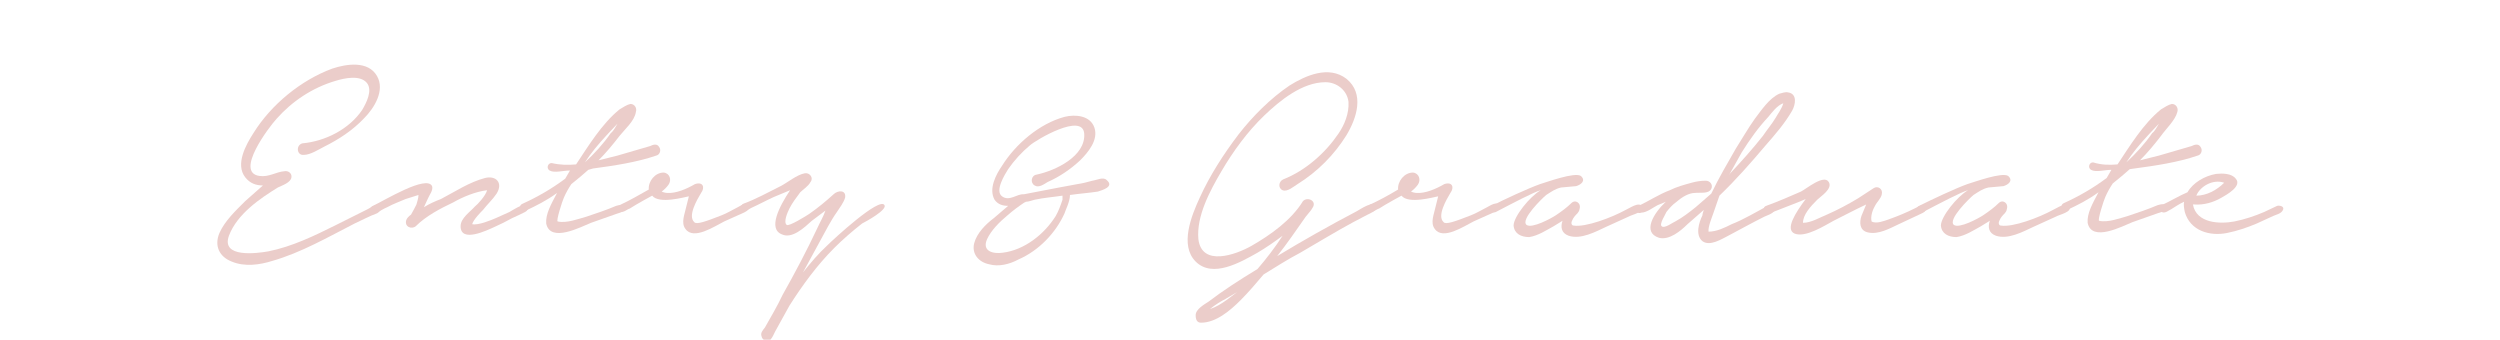 <?xml version="1.0" encoding="utf-8"?>
<!-- Generator: Adobe Illustrator 25.1.0, SVG Export Plug-In . SVG Version: 6.00 Build 0)  -->
<svg version="1.1" id="レイヤー_1" xmlns="http://www.w3.org/2000/svg" xmlns:xlink="http://www.w3.org/1999/xlink" x="0px"
	 y="0px" viewBox="0 0 368 50" style="enable-background:new 0 0 368 50;" xml:space="preserve">
<style type="text/css">
	.st0{enable-background:new    ;}
	.st1{fill:#EBCDCA;}
	.st2{fill:none;}
</style>
<g id="レイヤー_2_1_">
	<g id="container">
		<g class="st0">
			<path class="st1" d="M53.3,16.2c0.6-1,1.6-2.9,0.7-4c-1-1.2-3.3-0.7-4.6-0.3c-3.4,1-6.4,3-8.7,5.6c-1.1,1.2-6.2,7.9-2.5,8.4
				c1.4,0.2,2.4-0.6,3.7-0.7c0.5-0.1,1.1,0.3,1,0.9c-0.1,0.8-1.4,1.2-2,1.5c-2.6,1.6-6,3.9-7.2,7.1c-1.2,3.3,4.1,2.6,5.8,2.3
				c3.5-0.7,6.8-2.3,10-3.9l4.6-2.3c0.4-0.2,1.1-0.7,1.6-0.7c1.1,0.1,0.2,1.1-0.2,1.3c-1.1,0.4-2.2,1-3.3,1.5
				c-3.9,2-7.9,4.3-12.1,5.5c-1.9,0.6-4.1,0.9-6,0.1c-1.8-0.7-2.6-2.3-1.8-4.2c0.8-1.8,2.4-3.3,3.8-4.7l2.6-2.3
				c-1,0-1.9-0.3-2.6-1.2c-1.5-1.9,0.1-4.8,1.2-6.5c2.6-4.2,7-7.8,11.6-9.5c2.1-0.7,5.3-1.2,6.6,1.1c1.2,2.1-0.4,4.7-1.9,6.2
				c-1.7,1.8-3.7,3.1-5.9,4.2c-0.8,0.4-2,1.2-3,1.2c-1,0.1-1.2-1.4-0.2-1.7C47.9,20.8,51.4,19,53.3,16.2z"/>
			<path class="st1" d="M63.6,27.4c0.2,0.6-0.4,1.3-0.6,1.8l-0.6,1.3c0.8-0.5,1.7-0.9,2.5-1.2c2.1-1.1,4.2-2.5,6.5-3.1
				c1.6-0.4,2.7,0.7,1.7,2.3c-0.6,0.9-1.3,1.5-2,2.4c-0.3,0.3-1.4,1.4-1.6,2.1c0.9,0.2,2.8-0.6,3.5-0.9l2-0.9
				c0.5-0.3,1.8-1.1,2.3-1.1c0.6,0,0.6,0.8,0,1.1c-0.6,0.3-1.2,0.6-1.9,0.9c-0.9,0.5-1.7,0.9-2.6,1.3c-1.1,0.5-5,2.4-5-0.1
				c0-1.2,1.4-2.1,2.1-2.9c0.4-0.3,1.6-1.6,1.8-2.4c-1.7,0.2-3.6,1-5,1.8c-1.9,0.9-4,2-5.5,3.5c-0.6,0.5-1.7,0.1-1.4-0.9
				c0.1-0.3,0.4-0.6,0.7-0.8c0.3-0.5,0.7-1.3,0.8-1.5c0.1-0.4,0.3-0.9,0.3-1.4c-0.7,0.2-1.5,0.5-1.9,0.6c-0.9,0.4-1.8,0.7-2.7,1.2
				c-0.5,0.2-0.9,0.5-1.4,0.7c-0.7,0.4-1.6-0.5-0.7-0.9C56.6,29.5,62.8,25.7,63.6,27.4z"/>
			<path class="st1" d="M84.8,24.2c1.8-2.7,3.8-6,6.4-8.1c0.5-0.3,1.1-0.7,1.6-0.8c0.6,0,1,0.6,0.8,1.2C93.4,17.8,92,19,91.2,20
				c-1,1.3-2,2.5-3.1,3.6l2.8-0.7l4.8-1.4c0.4-0.2,1-0.4,1.3,0.1c0.4,0.5,0.1,1.2-0.4,1.3c-2.9,1-6.3,1.5-9.3,1.9L86.6,25
				c-0.8,0.7-1.6,1.4-2.5,2.1c-0.4,0.6-0.8,1.3-1.1,2c-0.2,0.4-1.2,3.5-0.9,3.5c1.3,0.3,3.1-0.4,4.2-0.7c1.5-0.5,3-1,4.4-1.6
				c0.4-0.1,1.2-0.4,1.2,0.4c0,0.6-1.1,0.7-1.5,0.9l-3.4,1.2c-1.5,0.6-6,3-6.6,0.1c-0.1-1.4,0.7-2.8,1.6-4.5
				c-1.5,1.1-3.1,1.9-4.6,2.6c-0.7,0.3-1.2-0.7-0.5-1c2.2-1,4.3-2.2,6.3-3.7l0.7-1.2c-1,0-2.3,0.4-3,0c-0.5-0.3-0.3-1.1,0.3-1.1
				C82.5,24.3,83.6,24.3,84.8,24.2z M90.9,18.2c-0.6,0.6-1.2,1.3-1.6,1.7c-1.2,1.3-2.3,2.6-3.2,4c1.4-1.3,2.7-2.7,3.8-4.3
				C90.3,19.3,90.6,18.7,90.9,18.2z"/>
			<path class="st1" d="M95.5,27.9c-0.1-1.2,0.9-2.5,2.2-2.5c0.9,0.1,1.2,1.1,0.7,1.8c-0.3,0.4-0.6,0.7-1,1c0.2,0.1,0.6,0.2,0.8,0.2
				c1.3,0.1,2.9-0.6,4.1-1.3c1.2-0.4,1.5,0.5,0.9,1.3c-0.6,1-2,3.4-1,4.3c0.3,0.4,1.7-0.1,4-1c0.8-0.3,1.6-0.8,2.4-1.2
				c0.4-0.2,1.7-1.1,1.7,0c0,0.6-1.3,1-1.7,1.2l-2,0.9c-1.4,0.7-4.5,2.8-5.7,1.1c-0.7-0.9-0.1-2.2,0.1-3.2l0.4-1.6
				c-0.6,0.1-4.4,1.2-5.4-0.1c0,0-2.4,1.3-3.3,1.9c-0.4,0.1-1,0.7-1.3,0.4s-0.4-0.8,0-1C92.7,29.5,93.9,28.8,95.5,27.9z"/>
			<path class="st1" d="M114.9,27.4c1-0.5,2.4-1.7,3.6-1.9c0.7-0.1,1.3,0.7,0.8,1.3c-0.3,0.6-1.1,1.1-1.5,1.5
				c-0.6,0.8-1.2,1.6-1.6,2.4c-0.3,0.6-0.9,2-0.4,2.4c0.3,0.3,3-1.4,3.3-1.6c1.3-0.9,2.5-1.9,3.6-2.9c0.6-0.6,1.9-0.7,1.7,0.5
				c-0.2,0.7-0.8,1.5-1.2,2.1c-0.5,0.7-0.9,1.4-1.3,2.1l-3.7,6.8c1.1-1.4,2.3-2.8,3.6-4c0.8-0.8,7.7-7.2,8.4-5.9
				c0.4,0.7-2.7,2.4-3.3,2.7c-1.4,1.1-2.8,2.3-4.1,3.6c-2.5,2.5-4.7,5.5-6.6,8.5c-0.7,1.3-1.4,2.5-2.1,3.8c-0.2,0.4-0.4,0.9-0.7,1.2
				c-0.5,0.3-1.2,0.1-1.3-0.5c-0.2-0.5,0.2-0.9,0.5-1.3c0.9-1.6,1.8-3.1,2.6-4.8c1.8-3.2,3.5-6.4,5.1-9.8c0.4-0.9,0.9-1.7,1.2-2.6
				l-2,1.5c-1.1,1-2.9,2.7-4.4,2c-2.1-0.8-0.4-4.1,1.2-6.5l-2.4,1c-1.1,0.5-2.2,1.1-3.3,1.6c-0.4,0.2-0.9,0.6-1.3,0.4
				c-0.4-0.2-0.3-0.8,0.1-1C111.3,29.3,113.1,28.3,114.9,27.4z"/>
			<path class="st1" d="M159.6,19.7c-0.2-3.2-7.1,0.9-8,1.7c-1.2,1-2.3,2.2-3.2,3.5c-0.5,0.8-2,3.2-0.9,4c1.1,0.8,2.2-0.4,3.2-0.3
				c1.7-0.3,3.5-0.7,5.2-1l2.7-0.5c0.7-0.1,1.5-0.3,2.2-0.5c0.7-0.1,1.6-0.6,2.1-0.1c1.2,1-0.7,1.5-1.3,1.7
				c-1.3,0.2-2.7,0.3-4.1,0.5c0,1-0.7,2.3-0.8,2.7c-1.3,2.9-3.8,5.5-6.8,6.8c-1.3,0.7-2.9,1.1-4.3,0.7c-1.5-0.3-2.6-1.5-2.2-3.1
				c0.4-1.5,1.7-2.8,2.9-3.7c0.7-0.6,1.4-1.2,2.1-1.8c-0.8,0-1.5-0.2-2-0.9c-0.9-1.6,0.2-3.7,1.1-5c2-3.2,5.5-6.2,9.2-7.2
				c1.6-0.4,3.8-0.2,4.4,1.6c0.6,1.8-0.9,3.6-2.1,4.8c-1.4,1.3-3,2.4-4.8,3.2c-0.5,0.3-1.3,0.9-1.9,0.5c-0.7-0.4-0.5-1.5,0.3-1.6
				C155.4,25.1,159.8,23,159.6,19.7z M151,29.7c0,0-0.1,0.1-0.2,0.1c-0.9,0.6-1.7,1.2-2.5,1.9c-1.2,1-2.4,2.2-3,3.5
				c-0.8,1.8,0.9,2.2,2.3,2c3.2-0.4,6.1-2.7,7.8-5.4c0.4-0.7,0.7-1.5,1-2.4c0-0.1,0-0.4,0-0.6c-1.3,0.2-2.7,0.3-4.1,0.6
				C151.9,29.5,151.4,29.7,151,29.7z"/>
			<path class="st1" d="M197,19.7c0.9-1.3,1.6-3,1.5-4.7c-0.2-1.7-1.7-2.9-3.4-2.9c-3.4,0-6.7,2.7-9,4.9c-2.5,2.4-4.6,5.3-6.3,8.2
				c-1.7,2.9-3.7,6.6-3.4,10c0.5,4.1,5.5,2.3,7.8,1c2.8-1.6,5.9-3.8,7.6-6.6c0.7-0.7,2.1,0,1.4,1c-0.2,0.4-0.7,0.9-1,1.3
				c-1.4,2-2.7,3.9-4.2,5.8c3.8-2.3,7.7-4.5,11.7-6.6c0.4-0.2,2.8-1.9,2.8-0.5c0,0.5-0.8,0.8-1.2,1l-2.1,1.1c-2.6,1.4-5.2,3-7.8,4.5
				c-1.9,1-3.6,2.1-5.4,3.2c-1.1,1.3-2.2,2.6-3.4,3.8c-1.5,1.5-3.6,3.3-5.8,3.3c-0.5,0-0.8-0.3-0.8-1.1c0-0.9,1.3-1.6,1.9-2
				c2.1-1.6,4.4-3.1,7.2-4.8c1.3-1.5,2.6-3.2,3.7-4.9c-1.2,0.9-2.5,1.8-3.7,2.5c-2.5,1.4-6.6,3.8-9.1,1.3c-2.4-2.4-0.6-6.8,0.6-9.4
				c1.5-3.3,3.5-6.4,5.7-9.3c2.1-2.7,4.7-5.3,7.5-7.2c2.4-1.5,5.8-3,8.4-1c2.7,2.2,1.5,5.8,0,8.3c-1.8,2.9-4.3,5.4-7.2,7.2
				c-0.5,0.3-1.5,1.2-2.2,0.9c-0.7-0.3-0.6-1.3,0.1-1.6C192.2,25.1,195.1,22.5,197,19.7z M180.4,44c-0.6,0.3-1.6,0.9-2.3,1.5
				c0.9-0.3,1.7-0.8,2.4-1.3c0.5-0.4,1.1-0.8,1.6-1.2L180.4,44z"/>
			<path class="st1" d="M205.8,27.9c-0.1-1.2,0.9-2.5,2.2-2.5c0.9,0.1,1.2,1.1,0.7,1.8c-0.3,0.4-0.6,0.7-1,1
				c0.2,0.1,0.6,0.2,0.8,0.2c1.3,0.1,2.9-0.6,4.1-1.3c1.2-0.4,1.5,0.5,0.9,1.3c-0.6,1-2,3.4-1,4.3c0.3,0.4,1.7-0.1,4-1
				c0.8-0.3,1.6-0.8,2.4-1.2c0.4-0.2,1.7-1.1,1.7,0c0,0.6-1.3,1-1.7,1.2l-2,0.9c-1.4,0.7-4.5,2.8-5.7,1.1c-0.7-0.9-0.1-2.2,0.1-3.2
				l0.4-1.6c-0.6,0.1-4.4,1.2-5.4-0.1c0,0-2.4,1.3-3.3,1.9c-0.4,0.1-1,0.7-1.3,0.4s-0.4-0.8,0-1C203,29.5,204.3,28.8,205.8,27.9z"/>
			<path class="st1" d="M226.7,27.1c1-0.3,5.1-1.8,6-1.2c0.8,0.7,0,1.3-0.7,1.5l-2.2,0.2c-0.9,0.2-1.4,0.6-2.2,1.1
				c-0.6,0.5-3.8,3.6-2.9,4.4c0.8,0.6,3.7-1,4.3-1.4c0.9-0.6,1.7-1.2,2.3-1.8c0.6-0.6,1.5,0,1.2,0.9c0,0.2-0.2,0.5-0.3,0.6
				c-0.3,0.3-0.6,0.6-0.8,1.1c-0.2,0.4,0,0.7,0.2,0.7c1.8,0.3,5.7-1.2,7.7-2.3c0.5-0.2,2-1.3,2.4-0.5c0.5,0.8-1.5,1.2-2,1.5
				c-1.1,0.5-2.2,1-3.3,1.5c-1.5,0.7-3.7,1.9-5.5,1.3c-1.1-0.4-1.2-1.3-0.9-2.2l-1.3,0.8c-1.1,0.6-2.3,1.4-3.6,1.6
				c-1.2,0-2.2-0.5-2.3-1.7c0-1.3,2.4-4.3,4-5.2c-0.9,0.2-4.3,2-6.6,3.2c-0.6,0.3-1.4-0.5-0.6-0.9C221.3,29.4,225,27.7,226.7,27.1z"
				/>
			<path class="st1" d="M245.8,28c1-0.5,2.1-0.8,3.2-1.1c0.7-0.2,1.4-0.3,2.1-0.3c0.6,0,1.1,0.6,0.8,1.2c-0.4,0.8-1.7,0.5-2.4,0.6
				c-0.9,0-1.9,0.6-2.7,1.3c-0.6,0.4-1.1,1-1.5,1.5c-0.1,0.3-1.1,1.8-0.7,2.1c0.4,0.4,1.7-0.6,2-0.7c1.1-0.6,2-1.3,3-2.1l2.3-2
				c1.1-2.3,2.4-4.5,3.6-6.6c0.9-1.4,1.8-3,2.8-4.4c1-1.3,2.1-3,3.6-3.7c0.4-0.1,0.9-0.3,1.3-0.2c1.4,0.2,1.1,1.8,0.6,2.7
				c-1.1,1.9-2.5,3.5-3.9,5.1c-2.2,2.6-4.4,5.1-6.8,7.4c-0.3,0.9-0.6,1.7-0.9,2.6c-0.2,0.6-0.8,2-0.7,2.7c1.2,0,2.4-0.6,3.4-1.1
				c1.8-0.7,3.6-1.8,5.3-2.7c0.4-0.2,1.6-0.2,1,0.7c-0.3,0.5-1.1,0.7-1.5,0.9c-1.8,0.9-3.6,1.9-5.3,2.8c-1,0.5-2.7,1.6-3.8,0.8
				c-1.1-0.9-0.5-2.8,0-3.8c0-0.2,0.1-0.5,0.2-0.8l-2.4,2.1c-1,1-2.7,2.4-4.2,2c-2.5-0.8-0.8-3.6,1-5.3l-1.2,0.5
				c-0.6,0.3-1.6,1.1-2.4,1.1c-0.7,0.3-1.2-0.7-0.4-1C242.7,29.6,244.2,28.6,245.8,28z M254.7,25.5c1.6-1.7,3.3-3.6,4.8-5.5
				c0.6-0.9,1.3-1.7,1.9-2.7c0.2-0.4,0.9-1.3,1.1-2.1c-0.9,0.3-1.7,1.4-2.2,2c-1.5,1.6-2.7,3.3-3.9,5.2l-1.9,3.4L254.7,25.5z"/>
			<path class="st1" d="M265.1,28.2c0.8-0.4,3.4-2.6,4.1-1.4c0.6,1-1.2,2.1-1.7,2.6c-1,1-2.1,2.2-2.1,3.4c1.2,0,2.5-0.8,3.5-1.2
				c1.6-0.7,3.1-1.5,4.6-2.4c0.8-0.5,1.5-1,2.3-1.5c0.6-0.4,1.4,0.1,1.2,0.9c-0.1,0.6-0.7,1.1-1,1.7c-0.3,0.5-0.7,1.5-0.5,2.3
				c0.7,0.4,1.9-0.1,2.5-0.3c1.4-0.5,2.6-1,3.8-1.6c0.5-0.2,1.2-0.8,1.6-0.2c0.3,0.6-0.3,0.8-0.7,1l-3.2,1.5c-1.3,0.6-3,1.6-4.6,1.2
				c-1.2-0.3-1.2-1.5-0.9-2.4l0.7-1.7c-1.7,0.8-3.2,1.6-4.8,2.4c-1.3,0.7-4.1,2.5-5.7,1.9c-1.5-0.6,0.1-3.1,1.6-5.1l-1.2,0.5
				c-2.6,1-3.5,1.4-4.2,1.6c-0.7,0.2-1.1-0.9-0.4-1.1C261.9,29.6,263.5,28.9,265.1,28.2z"/>
			<path class="st1" d="M289.6,27.1c1-0.3,5.1-1.8,6-1.2c0.8,0.7,0,1.3-0.7,1.5l-2.2,0.2c-0.9,0.2-1.4,0.6-2.2,1.1
				c-0.6,0.5-3.8,3.6-2.9,4.4c0.8,0.6,3.7-1,4.3-1.4c0.9-0.6,1.7-1.2,2.3-1.8c0.6-0.6,1.5,0,1.2,0.9c0,0.2-0.2,0.5-0.3,0.6
				c-0.3,0.3-0.6,0.6-0.8,1.1c-0.2,0.4,0,0.7,0.2,0.7c1.8,0.3,5.7-1.2,7.7-2.3c0.5-0.2,2-1.3,2.4-0.5c0.5,0.8-1.5,1.2-2,1.5
				c-1.1,0.5-2.2,1-3.3,1.5c-1.5,0.7-3.7,1.9-5.5,1.3c-1.1-0.4-1.2-1.3-0.9-2.2l-1.3,0.8c-1.1,0.6-2.3,1.4-3.6,1.6
				c-1.2,0-2.2-0.5-2.3-1.7c0-1.3,2.4-4.3,4-5.2c-0.9,0.2-4.3,2-6.6,3.2c-0.6,0.3-1.4-0.5-0.6-0.9C284.3,29.4,287.9,27.7,289.6,27.1
				z"/>
			<path class="st1" d="M311.7,24.2c1.8-2.7,3.8-6,6.4-8.1c0.5-0.3,1.1-0.7,1.6-0.8c0.6,0,1,0.6,0.8,1.2c-0.3,1.2-1.7,2.5-2.4,3.5
				c-1,1.3-2,2.5-3.1,3.6l2.8-0.7l4.8-1.4c0.4-0.2,1-0.4,1.3,0.1c0.4,0.5,0.1,1.2-0.4,1.3c-2.9,1-6.3,1.5-9.3,1.9l-0.7,0.1
				c-0.8,0.7-1.6,1.4-2.5,2.1c-0.4,0.6-0.8,1.3-1.1,2c-0.2,0.4-1.2,3.5-0.9,3.5c1.3,0.3,3.1-0.4,4.2-0.7c1.5-0.5,3-1,4.4-1.6
				c0.4-0.1,1.2-0.4,1.2,0.4c0,0.6-1.1,0.7-1.5,0.9l-3.4,1.2c-1.5,0.6-6,3-6.6,0.1c-0.1-1.4,0.7-2.8,1.6-4.5
				c-1.5,1.1-3.1,1.9-4.6,2.6c-0.7,0.3-1.2-0.7-0.5-1c2.2-1,4.3-2.2,6.3-3.7l0.7-1.2c-1,0-2.3,0.4-3,0c-0.5-0.3-0.3-1.1,0.3-1.1
				C309.4,24.3,310.5,24.3,311.7,24.2z M317.8,18.2c-0.6,0.6-1.2,1.3-1.6,1.7c-1.2,1.3-2.3,2.6-3.2,4c1.4-1.3,2.7-2.7,3.8-4.3
				C317.2,19.3,317.5,18.7,317.8,18.2z"/>
			<path class="st1" d="M322,28.3c0.8-1.4,2.5-2.4,4.2-2.7c0.9-0.1,2.3-0.1,2.9,0.7c1,1.1-1.4,2.4-2.1,2.8c-1.2,0.7-2.6,1.1-4,1
				h-0.2c0.5,2.8,4,2.9,6.1,2.5c1.5-0.3,3-0.8,4.4-1.4c0.6-0.3,1.3-0.6,1.9-0.9c0.4-0.1,1.2,0.1,0.8,0.7c-0.3,0.5-1,0.6-1.4,0.8
				l-2.4,1.1c-1.4,0.6-2.9,1.1-4.4,1.4c-2.5,0.5-5.4-0.3-6.2-3.1c-0.1-0.5-0.2-1.1-0.1-1.5c-0.7,0.3-1.4,0.8-1.9,1.1
				c-0.3,0.1-0.9,0.7-1.4,0.4c-0.4-0.2-0.3-0.8,0-1C319.5,29.6,320.8,28.8,322,28.3z M327.4,26.9c-1.7-0.6-3.6,0.6-4.1,1.9
				C324.8,28.8,326.3,28,327.4,26.9z"/>
		</g>
	</g>
</g>
<rect class="st2" width="368" height="50"/>
</svg>

